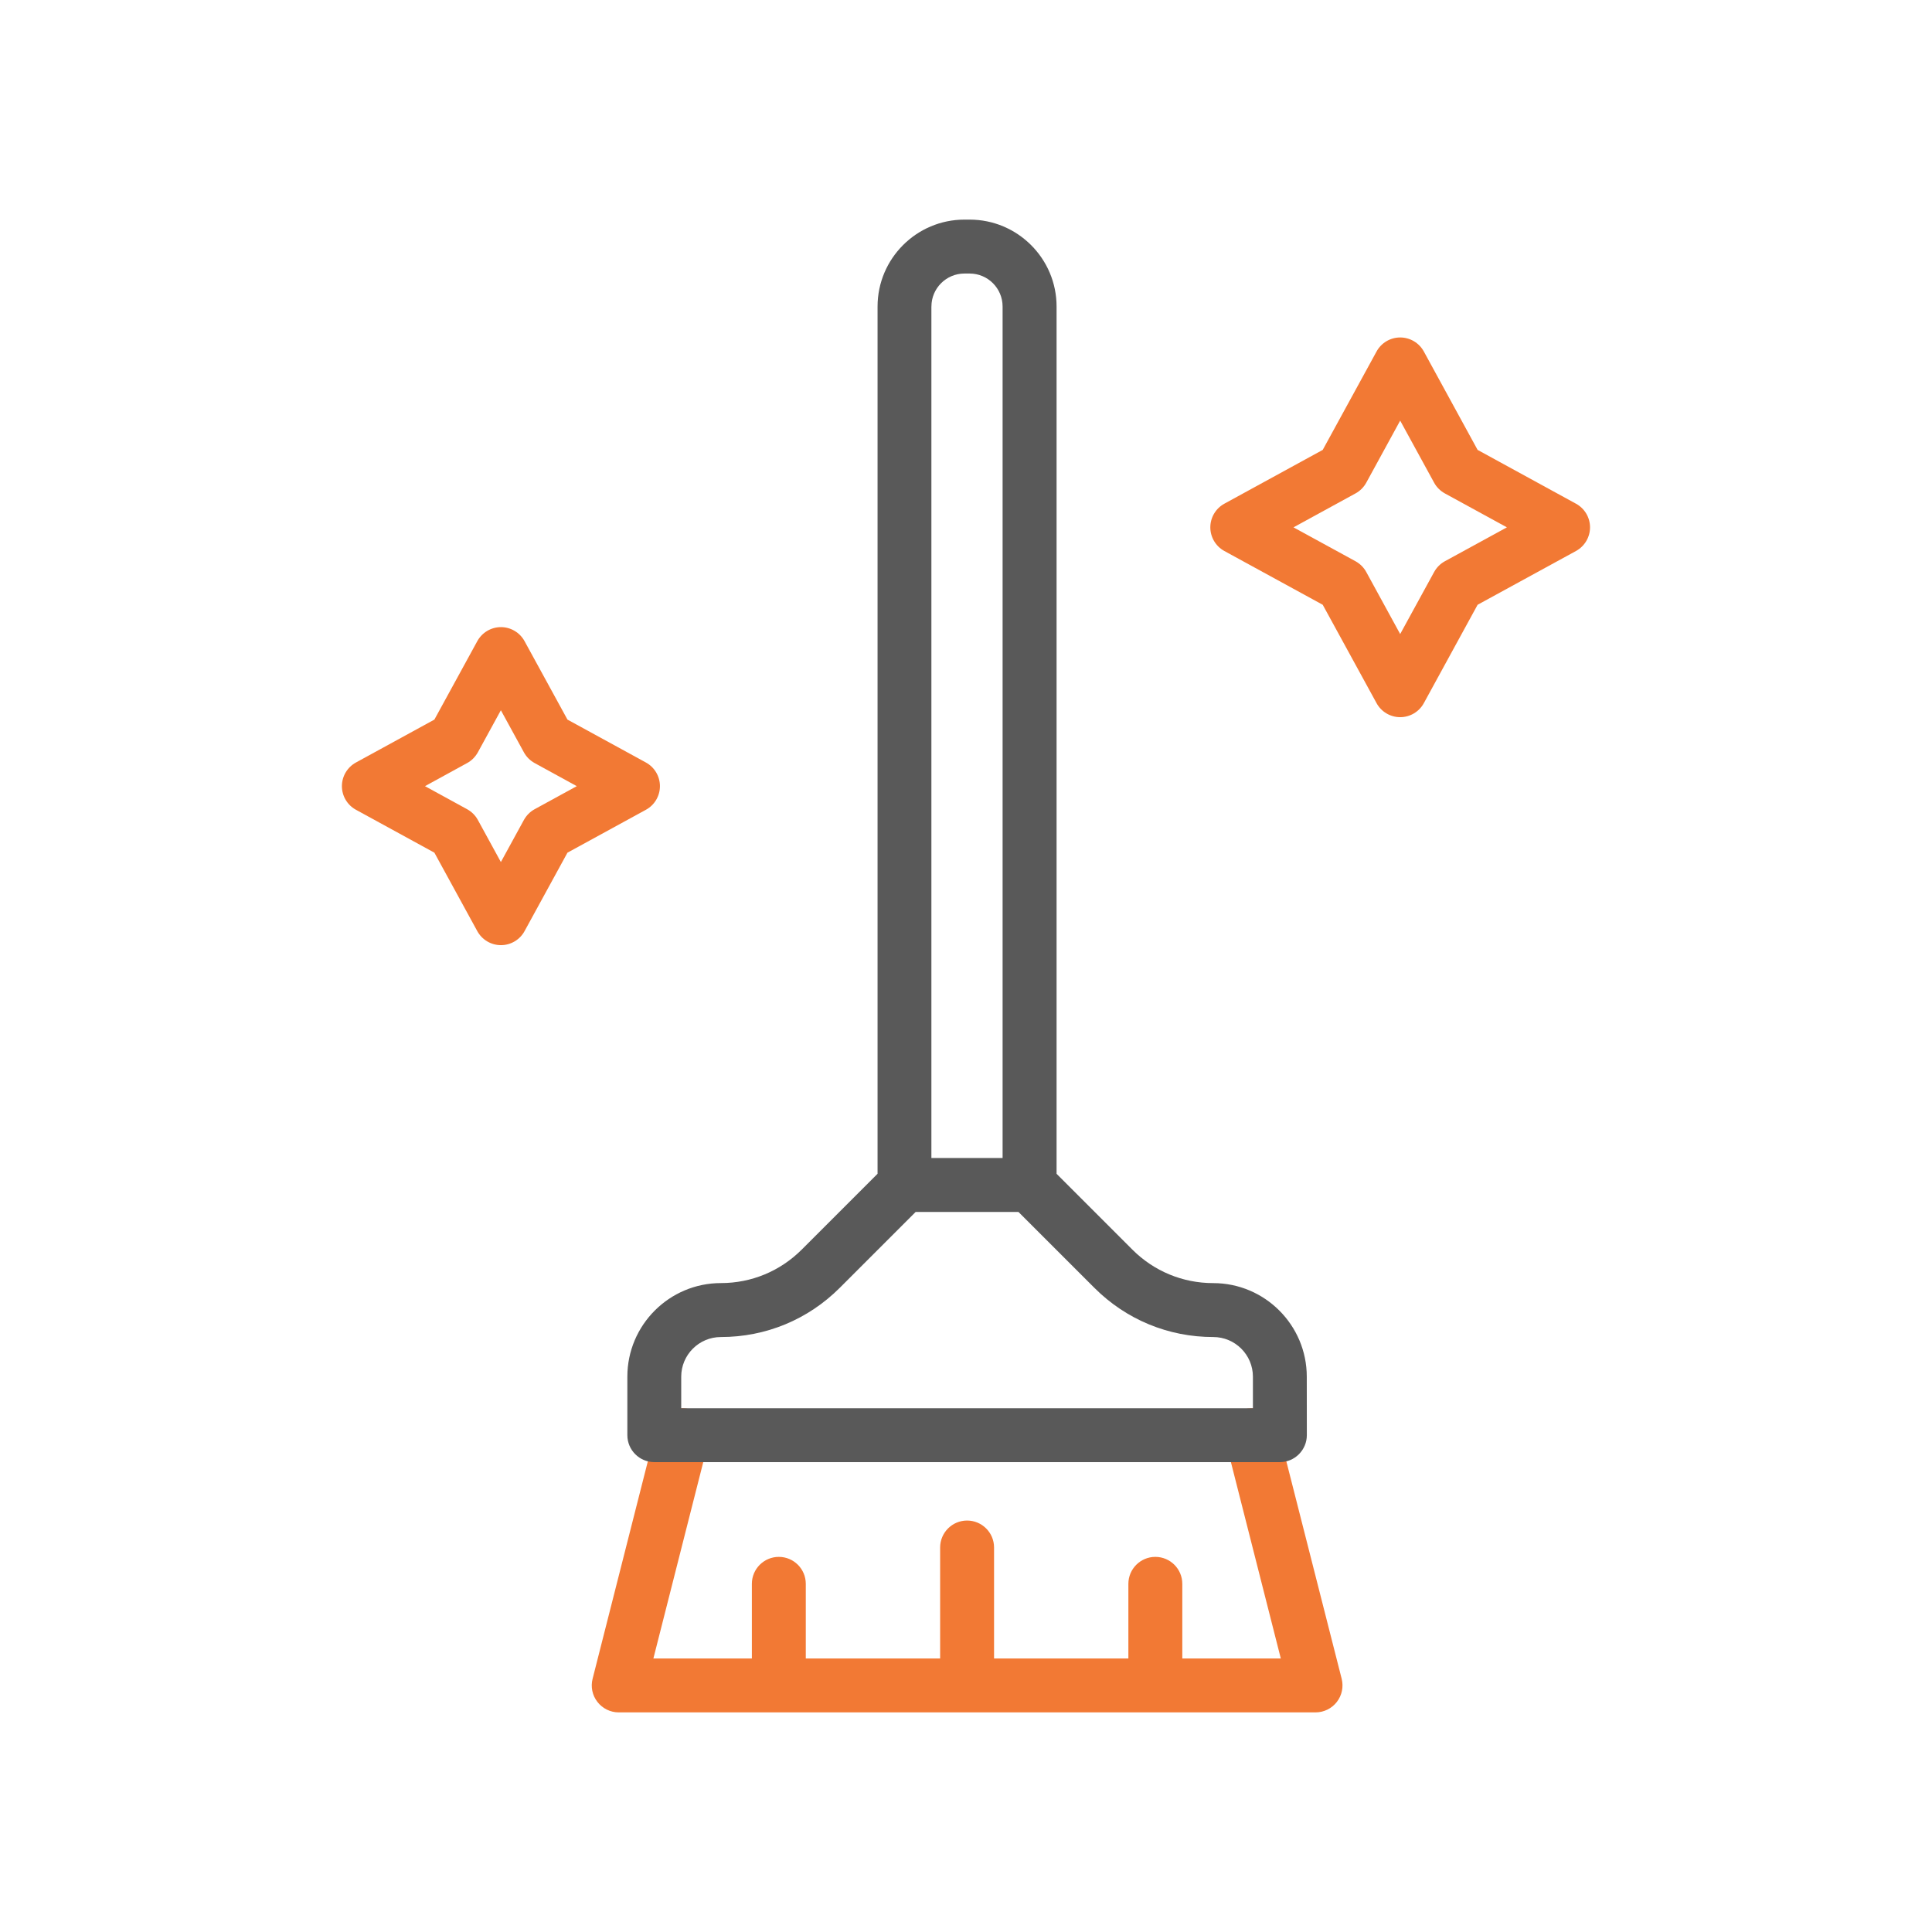 <svg width="67" height="67" viewBox="0 0 67 67" fill="none" xmlns="http://www.w3.org/2000/svg">
<path d="M44.32 49.541C44.192 49.041 43.684 48.739 43.184 48.865C42.684 48.993 42.382 49.501 42.508 50.001L44.417 57.514H41.001V54.926C41.001 54.41 40.582 53.991 40.066 53.991C39.551 53.991 39.131 54.41 39.131 54.926V57.514H34.473V53.665C34.473 53.15 34.053 52.731 33.538 52.731C33.022 52.731 32.603 53.15 32.603 53.665V57.514H27.944V54.926C27.944 54.41 27.525 53.991 27.009 53.991C26.493 53.991 26.074 54.41 26.074 54.926V57.514H22.659L24.567 50.001C24.695 49.501 24.391 48.991 23.891 48.865C23.391 48.737 22.882 49.041 22.755 49.541L20.551 58.218C20.479 58.497 20.541 58.795 20.719 59.022C20.896 59.25 21.168 59.384 21.457 59.384H45.621C45.909 59.384 46.182 59.251 46.36 59.022C46.537 58.795 46.598 58.497 46.528 58.218L44.32 49.541Z" fill="#F27934"/>
<path d="M22.886 27.263C22.886 26.922 22.699 26.607 22.4 26.443L19.679 24.955L18.191 22.235C18.028 21.936 17.713 21.748 17.372 21.748C17.03 21.748 16.716 21.936 16.552 22.235L15.064 24.955L12.344 26.443C12.044 26.607 11.857 26.922 11.857 27.263C11.857 27.604 12.044 27.919 12.344 28.082L15.064 29.57L16.552 32.291C16.716 32.59 17.03 32.777 17.372 32.777C17.713 32.777 18.028 32.59 18.191 32.291L19.679 29.57L22.4 28.082C22.699 27.919 22.886 27.604 22.886 27.263ZM18.542 28.062C18.384 28.148 18.257 28.277 18.169 28.434L17.37 29.895L16.571 28.434C16.485 28.277 16.356 28.149 16.198 28.062L14.738 27.263L16.198 26.463C16.356 26.378 16.483 26.248 16.571 26.091L17.37 24.631L18.169 26.091C18.255 26.248 18.384 26.376 18.542 26.463L20.002 27.263L18.542 28.062Z" fill="#F27934"/>
<path d="M54.654 17.468L51.242 15.602L49.377 12.189C49.213 11.89 48.899 11.703 48.557 11.703C48.216 11.703 47.901 11.89 47.738 12.189L45.871 15.602L42.459 17.468C42.16 17.632 41.973 17.947 41.973 18.288C41.973 18.629 42.16 18.944 42.459 19.108L45.871 20.973L47.738 24.385C47.901 24.684 48.216 24.871 48.557 24.871C48.899 24.871 49.213 24.684 49.377 24.385L51.242 20.973L54.654 19.108C54.953 18.944 55.141 18.629 55.141 18.288C55.141 17.947 54.955 17.632 54.654 17.468ZM50.106 19.464C49.949 19.55 49.821 19.679 49.734 19.837L48.557 21.988L47.381 19.837C47.295 19.679 47.166 19.552 47.009 19.464L44.857 18.288L47.009 17.111C47.166 17.026 47.294 16.896 47.381 16.739L48.557 14.587L49.734 16.739C49.819 16.896 49.949 17.024 50.106 17.111L52.258 18.288L50.106 19.464Z" fill="#F27934"/>
<path d="M45.318 47.743C45.318 45.954 43.863 44.497 42.072 44.497C41.014 44.497 40.019 44.084 39.271 43.337L36.641 40.706V10.63C36.641 8.967 35.288 7.616 33.627 7.616H33.447C31.784 7.616 30.433 8.969 30.433 10.63V40.705L27.803 43.335C27.055 44.083 26.059 44.496 25.002 44.496C23.213 44.496 21.756 45.951 21.756 47.741V49.77C21.756 50.286 22.175 50.705 22.691 50.705H44.385C44.633 50.705 44.871 50.607 45.045 50.431C45.221 50.255 45.32 50.018 45.32 49.77L45.318 47.743ZM32.301 10.63C32.301 9.999 32.814 9.486 33.445 9.486H33.626C34.257 9.486 34.769 9.999 34.769 10.63V40.158H32.3V10.63H32.301ZM23.624 48.837V47.743C23.624 46.984 24.241 46.367 25 46.367C26.558 46.367 28.023 45.761 29.124 44.659L31.754 42.029H35.319L37.95 44.659C39.051 45.761 40.516 46.367 42.074 46.367C42.833 46.367 43.45 46.984 43.45 47.743V48.837H23.624Z" fill="#595959"/>
</svg>
